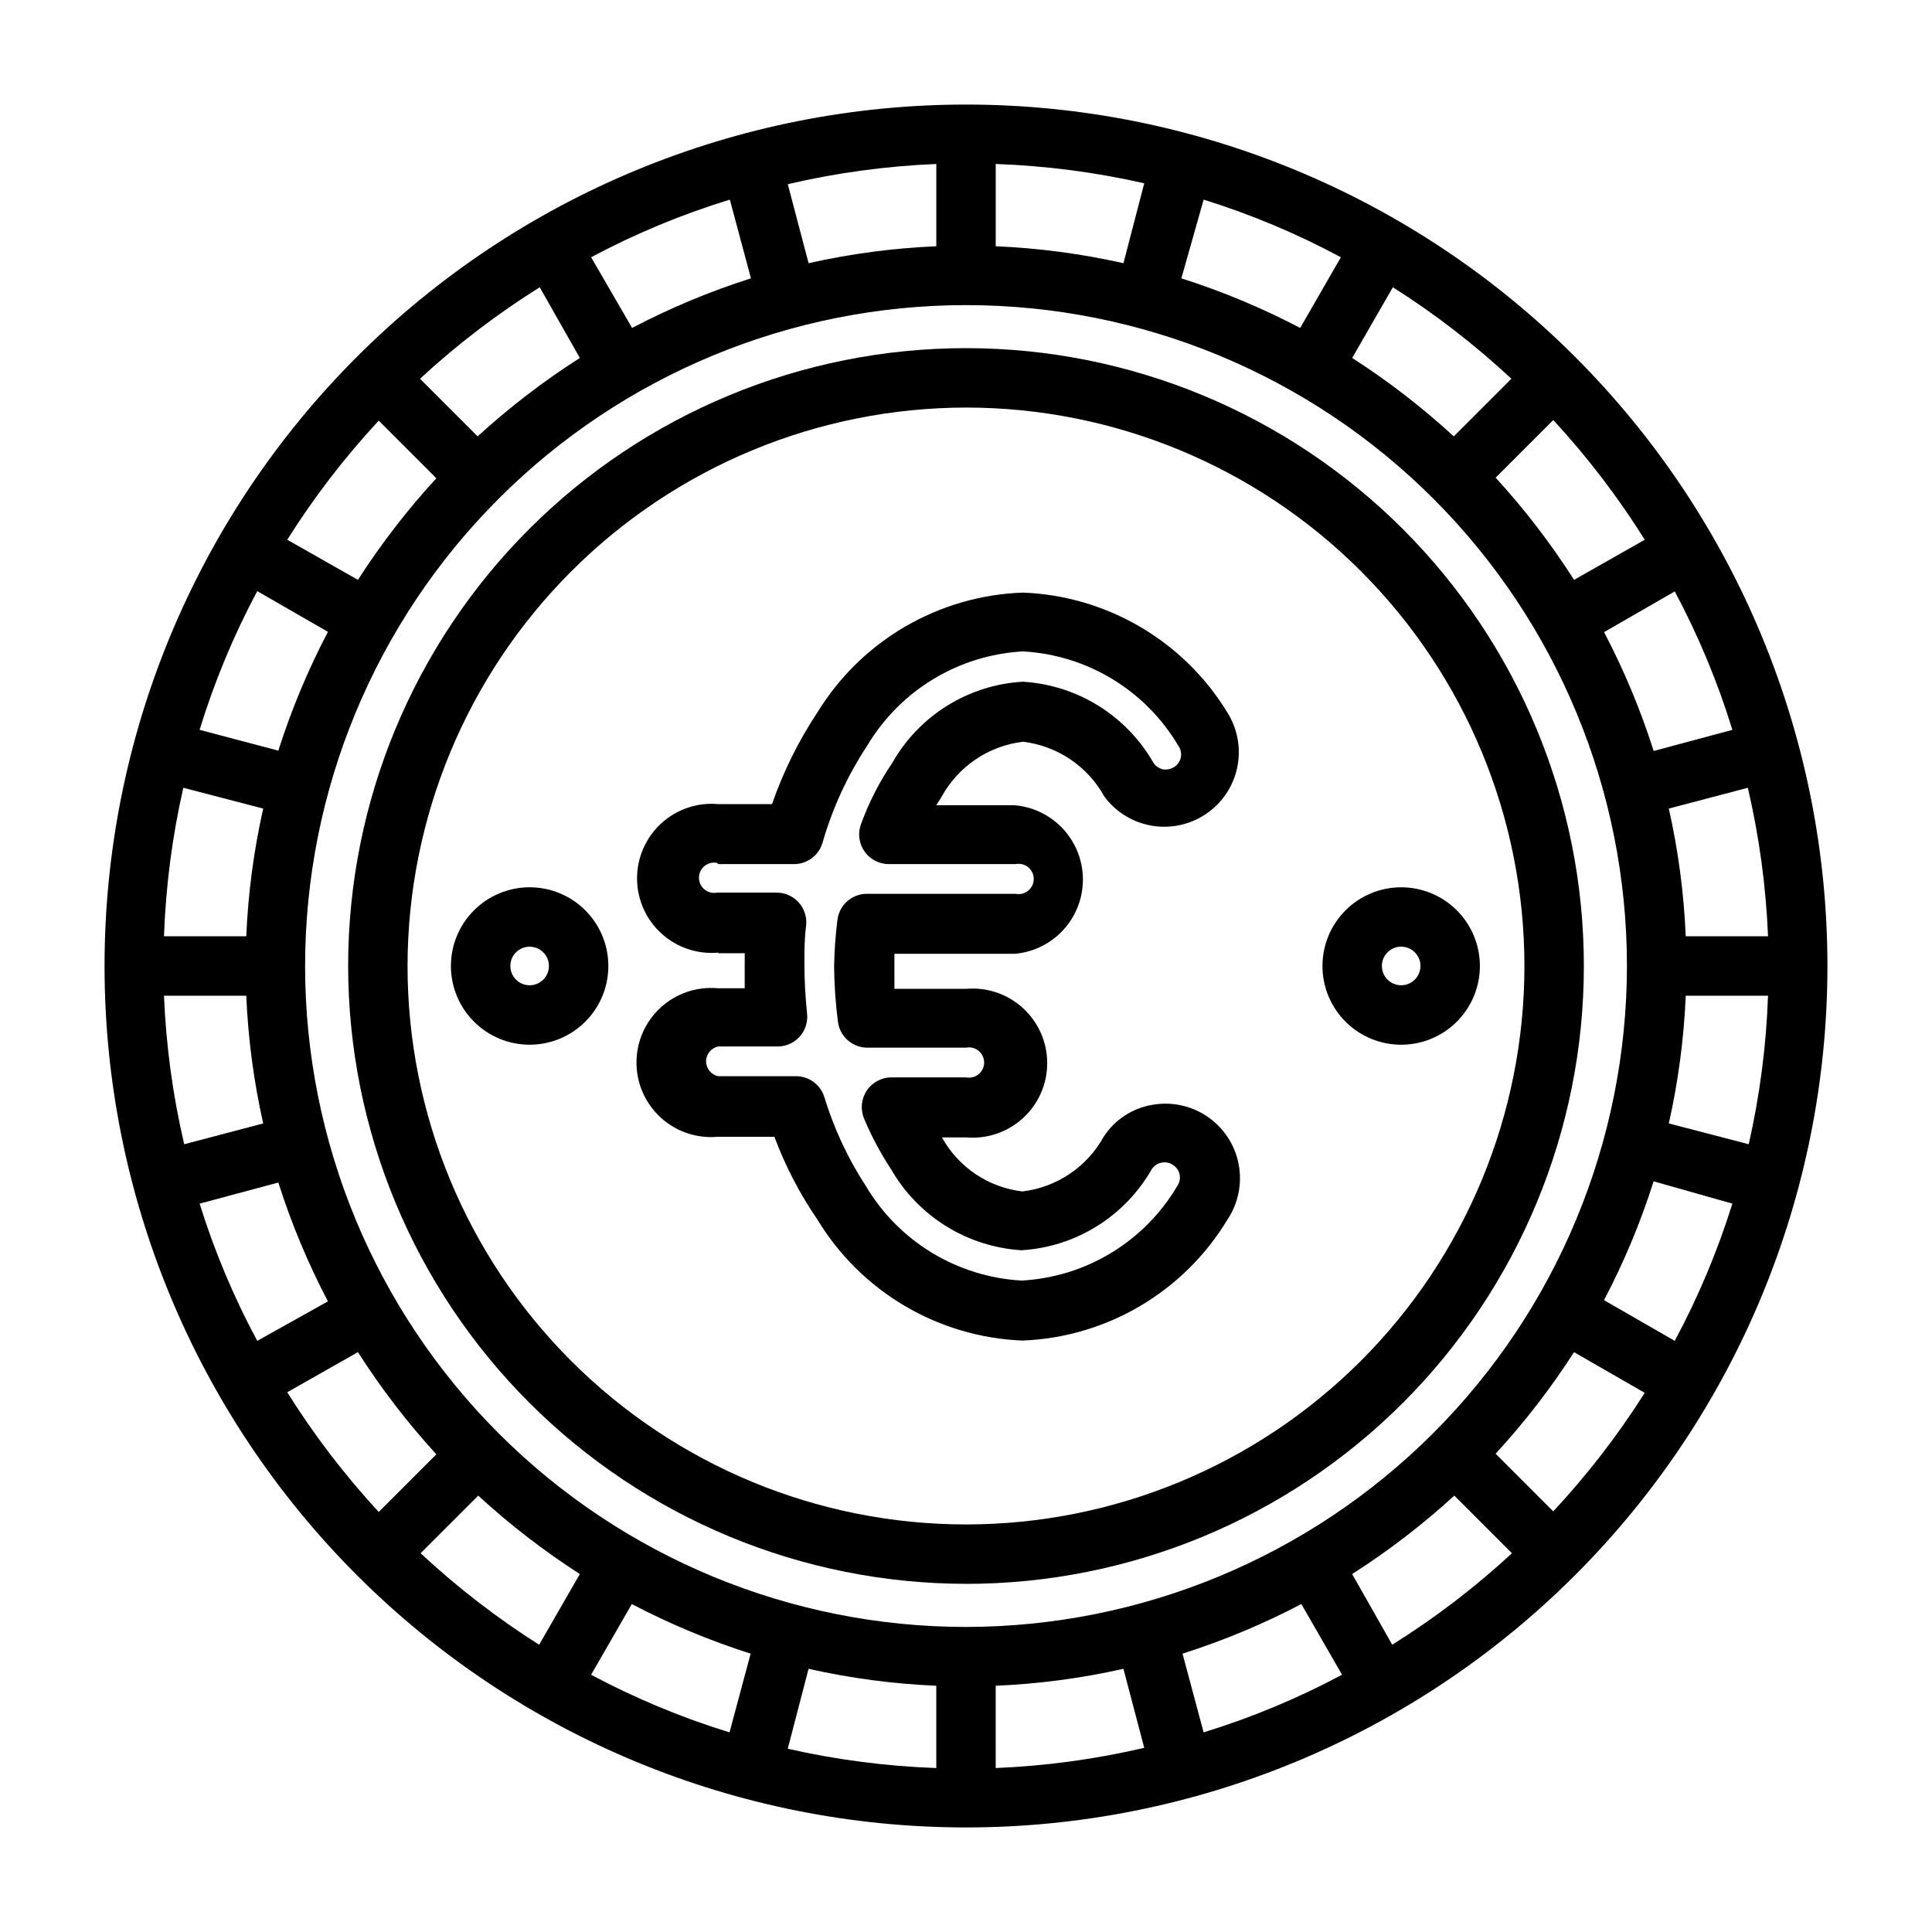 <?xml version="1.0" encoding="UTF-8"?>
<!-- Uploaded to: SVG Repo, www.svgrepo.com, Generator: SVG Repo Mixer Tools -->
<svg fill="#000000" width="800px" height="800px" version="1.1" viewBox="144 144 512 512" xmlns="http://www.w3.org/2000/svg">
 <g>
  <path d="m400 563.74c43.426 0 85.07-17.254 115.78-47.961 30.707-30.707 47.961-72.352 47.961-115.78s-17.254-85.074-47.961-115.78c-30.707-30.707-72.352-47.957-115.78-47.957s-85.074 17.25-115.78 47.957-47.957 72.355-47.957 115.78c0.039 43.41 17.305 85.035 48.004 115.73 30.695 30.695 72.32 47.961 115.73 48.004zm0-311.73v-0.004c39.25 0 76.891 15.594 104.64 43.348 27.754 27.754 43.348 65.398 43.348 104.65s-15.594 76.891-43.348 104.64c-27.754 27.754-65.395 43.348-104.64 43.348s-76.895-15.594-104.65-43.348c-27.754-27.754-43.348-65.395-43.348-104.64 0.043-39.238 15.648-76.859 43.395-104.6 27.742-27.746 65.363-43.352 104.6-43.395z"/>
  <path d="m334.35 396.61h7.008l-0.004 3.387v5.902h-7.164c-5.523-0.496-11 1.355-15.094 5.098-4.094 3.746-6.426 9.035-6.426 14.582s2.332 10.84 6.426 14.582c4.094 3.742 9.57 5.594 15.094 5.098h15.035c2.891 7.762 6.727 15.137 11.414 21.965 11.582 19.117 31.984 31.152 54.32 32.039 22.34-0.859 42.754-12.902 54.316-32.039 2.902-4.344 3.969-9.664 2.961-14.793-1.008-5.125-4.004-9.645-8.336-12.57-4.332-2.922-9.645-4.008-14.777-3.023-5.168 0.934-9.723 3.953-12.598 8.344-4.422 8.047-12.453 13.469-21.566 14.562-9.008-1.055-16.953-6.387-21.336-14.324h6.379c5.523 0.492 11-1.359 15.094-5.102 4.094-3.742 6.426-9.035 6.426-14.582s-2.332-10.836-6.426-14.578c-4.094-3.746-9.57-5.594-15.094-5.102h-18.973v-5.902-3.387h31.961c6.613-0.59 12.488-4.465 15.637-10.312 3.144-5.848 3.144-12.883 0-18.73-3.148-5.848-9.023-9.723-15.637-10.316h-20.863l1.418-2.281c4.426-8.047 12.453-13.469 21.57-14.562 9.117 1.094 17.145 6.516 21.57 14.562 4.078 5.488 10.707 8.48 17.523 7.902 6.816-0.578 12.848-4.637 15.949-10.734 3.098-6.098 2.824-13.363-0.727-19.211-11.562-19.141-31.973-31.18-54.316-32.039-22.332 0.766-42.789 12.68-54.477 31.723-5.019 7.57-9.066 15.742-12.043 24.328h-14.246c-5.527-0.496-11.004 1.355-15.098 5.098-4.094 3.742-6.426 9.035-6.426 14.582s2.332 10.836 6.426 14.578c4.094 3.746 9.57 5.594 15.098 5.102zm0-23.617h19.758c3.613 0.145 6.859-2.191 7.871-5.668 2.613-9.102 6.594-17.754 11.809-25.66 8.727-14.691 24.191-24.074 41.25-25.035 17.07 0.918 32.555 10.312 41.25 25.035 0.617 0.879 0.852 1.973 0.645 3.031-0.207 1.055-0.84 1.98-1.75 2.559-0.883 0.57-1.949 0.797-2.988 0.629-1.031-0.238-1.93-0.859-2.519-1.734-7.18-12.551-20.203-20.633-34.637-21.488-14.418 0.84-27.43 8.93-34.559 21.488-3.406 5.019-6.184 10.441-8.266 16.141-0.941 2.43-0.617 5.172 0.867 7.32 1.465 2.117 3.879 3.379 6.453 3.383h33.613c1.18-0.234 2.402 0.07 3.336 0.832 0.93 0.762 1.469 1.902 1.469 3.106s-0.539 2.344-1.469 3.106c-0.934 0.762-2.156 1.066-3.336 0.832h-39.359c-4.031-0.027-7.43 3-7.871 7.004-0.504 4.023-0.793 8.07-0.867 12.125 0.035 4.973 0.379 9.941 1.023 14.875 0.555 3.914 3.922 6.809 7.871 6.773h26.059c1.18-0.238 2.402 0.066 3.332 0.828 0.934 0.762 1.473 1.902 1.473 3.106s-0.539 2.344-1.473 3.106c-0.93 0.762-2.152 1.066-3.332 0.832h-19.68c-2.656-0.023-5.141 1.289-6.617 3.492-1.477 2.207-1.742 5.008-0.707 7.449 1.941 4.644 4.312 9.102 7.086 13.305 7.18 12.559 20.195 20.668 34.637 21.566 14.426-0.883 27.426-9 34.559-21.566 0.605-0.883 1.543-1.48 2.598-1.656 1.043-0.211 2.125 0.02 2.992 0.633 0.906 0.578 1.539 1.5 1.746 2.559 0.211 1.055-0.023 2.148-0.645 3.031-8.695 14.719-24.176 24.113-41.25 25.031-17.059-0.957-32.523-10.344-41.25-25.031-4.769-7.312-8.48-15.266-11.02-23.617-1.027-3.269-4.051-5.496-7.481-5.512h-20.621c-1.875-0.375-3.227-2.023-3.227-3.934 0-1.914 1.352-3.562 3.227-3.938h15.742c2.223-0.004 4.336-0.949 5.824-2.598 1.48-1.652 2.195-3.856 1.969-6.062-0.473-4.723-0.707-8.973-0.707-12.988s0-7.086 0.473-10.547c0.199-2.211-0.543-4.398-2.039-6.031-1.5-1.633-3.617-2.559-5.836-2.551h-15.742c-1.18 0.238-2.402-0.066-3.336-0.832-0.93-0.762-1.469-1.902-1.469-3.106 0-1.203 0.539-2.344 1.469-3.106 0.934-0.762 2.156-1.066 3.336-0.828z"/>
  <path d="m284.36 420.86c5.531 0 10.836-2.199 14.75-6.109 3.914-3.914 6.109-9.219 6.109-14.75 0-5.535-2.195-10.84-6.109-14.754-3.914-3.91-9.219-6.109-14.75-6.109-5.535 0-10.84 2.199-14.75 6.109-3.914 3.914-6.113 9.219-6.113 14.754 0 5.531 2.199 10.836 6.113 14.75 3.91 3.91 9.215 6.109 14.75 6.109zm0-25.977c2.07 0 3.934 1.246 4.727 3.156 0.793 1.914 0.355 4.113-1.109 5.578-1.465 1.461-3.664 1.902-5.578 1.109-1.91-0.793-3.156-2.66-3.156-4.727 0-2.828 2.289-5.117 5.117-5.117z"/>
  <path d="m515.64 420.86c5.516-0.082 10.773-2.348 14.621-6.293 3.852-3.949 5.981-9.262 5.926-14.773-0.055-5.516-2.293-10.781-6.219-14.652-3.93-3.871-9.23-6.027-14.746-6-5.512 0.027-10.793 2.238-14.68 6.144-3.891 3.91-6.074 9.199-6.078 14.715 0 5.586 2.242 10.941 6.223 14.863 3.981 3.918 9.367 6.082 14.953 5.996zm0-25.977c2.039 0.125 3.805 1.449 4.5 3.367 0.691 1.918 0.18 4.062-1.305 5.465-1.484 1.398-3.66 1.781-5.531 0.973-1.875-0.805-3.09-2.648-3.094-4.688-0.004-1.414 0.578-2.766 1.609-3.734 1.027-0.969 2.41-1.473 3.82-1.383z"/>
  <path d="m400 171.71c-60.547 0-118.61 24.051-161.43 66.863s-66.863 100.88-66.863 161.43c0 60.543 24.051 118.61 66.863 161.42s100.88 66.867 161.43 66.867c60.543 0 118.61-24.055 161.42-66.867s66.867-100.88 66.867-161.42c0-60.547-24.055-118.61-66.867-161.43s-100.88-66.863-161.42-66.863zm187.82 327.63-18.734-10.785c5.293-10.09 9.691-20.629 13.145-31.488l20.863 5.906c-3.922 12.582-9.035 24.758-15.273 36.367zm-32.195 45.184-15.273-15.273v0.004c7.688-8.359 14.641-17.367 20.785-26.922l18.734 10.785c-7.094 11.195-15.211 21.711-24.246 31.406zm-42.668 35.344-10.625-18.73c9.609-6.137 18.668-13.09 27.078-20.785l15.273 15.273c-9.797 9.051-20.418 17.168-31.727 24.246zm-49.984 23.227-5.59-20.859v-0.004c10.859-3.453 21.395-7.852 31.488-13.145l10.785 18.734c-11.711 6.258-23.996 11.371-36.684 15.273zm-162.32-15.273 10.785-18.734c10.094 5.293 20.629 9.691 31.488 13.145l-5.59 20.859v0.004c-12.688-3.902-24.973-9.016-36.684-15.273zm-45.184-32.195 15.273-15.273h-0.004c8.363 7.688 17.371 14.641 26.926 20.785l-10.785 18.734c-11.199-7.094-21.715-15.211-31.41-24.246zm-35.348-42.668 18.738-10.625c6.133 9.609 13.086 18.668 20.781 27.078l-15.273 15.273c-9.051-9.797-17.168-20.418-24.246-31.727zm-23.223-49.984 20.859-5.59h0.004c3.453 10.859 7.852 21.395 13.145 31.488l-18.734 10.469c-6.238-11.609-11.352-23.785-15.273-36.367zm15.273-162.32 18.734 10.785c-5.293 10.094-9.691 20.629-13.145 31.488l-20.863-5.512c3.898-12.715 9.012-25.027 15.273-36.762zm32.195-45.184 15.273 15.273v-0.004c-7.688 8.363-14.641 17.371-20.781 26.926l-18.738-10.629c7.086-11.254 15.203-21.82 24.246-31.566zm42.668-35.344 10.629 18.734c-9.609 6.133-18.672 13.086-27.082 20.781l-15.273-15.273h0.004c9.793-9.051 20.414-17.168 31.723-24.246zm50.383-23.223 5.59 20.859h-0.004c-10.859 3.453-21.395 7.852-31.488 13.145l-10.863-18.734c11.734-6.262 24.047-11.375 36.762-15.273zm161.93 15.27-10.785 18.734c-10.09-5.293-20.629-9.691-31.488-13.145l5.906-20.863c12.582 3.922 24.758 9.035 36.367 15.273zm45.184 32.195-15.273 15.273h0.004c-8.359-7.688-17.367-14.641-26.922-20.781l10.785-18.734v-0.004c11.195 7.094 21.711 15.211 31.406 24.246zm35.344 42.668-18.73 10.629c-6.137-9.609-13.09-18.672-20.785-27.082l15.273-15.273v0.004c9.051 9.793 17.168 20.414 24.246 31.723zm23.223 50.383-20.859 5.59v-0.004c-3.453-10.859-7.852-21.395-13.145-31.488l18.734-10.785c6.258 11.711 11.371 23.996 15.273 36.684zm9.449 54.707h-21.805c-0.484-11.395-1.988-22.723-4.488-33.848l20.941-5.512c3.016 12.922 4.809 26.102 5.352 39.359zm-212.54 183.03c-46.453 0-91.004-18.453-123.85-51.301-32.848-32.848-51.301-77.398-51.301-123.85s18.453-91.004 51.301-123.85c32.848-32.848 77.398-51.301 123.85-51.301s91.004 18.453 123.85 51.301c32.848 32.848 51.301 77.398 51.301 123.85-0.043 46.438-18.512 90.965-51.348 123.8-32.84 32.836-77.367 51.305-123.8 51.348zm41.719-361.41c-11.125-2.5-22.453-4.004-33.848-4.488v-21.805c13.25 0.469 26.43 2.18 39.359 5.117zm-49.594-4.488c-11.395 0.484-22.723 1.988-33.848 4.488l-5.512-20.938c12.922-3.019 26.102-4.812 39.359-5.356zm-178.38 149.02c-2.5 11.125-4.004 22.453-4.488 33.848h-21.805c0.469-13.25 2.18-26.43 5.117-39.359zm-26.293 49.594h21.805c0.484 11.395 1.988 22.723 4.488 33.848l-20.938 5.512c-3.019-12.922-4.812-26.102-5.356-39.359zm170.82 178.38c11.125 2.5 22.453 4.004 33.848 4.488v21.805c-13.25-0.465-26.43-2.18-39.359-5.117zm49.594 4.488c11.395-0.484 22.723-1.988 33.848-4.488l5.512 20.941c-12.922 3.016-26.102 4.809-39.359 5.352zm178.38-149.02c2.5-11.125 4.004-22.453 4.488-33.848h21.805c-0.465 13.25-2.18 26.43-5.117 39.359z"/>
 </g>
</svg>